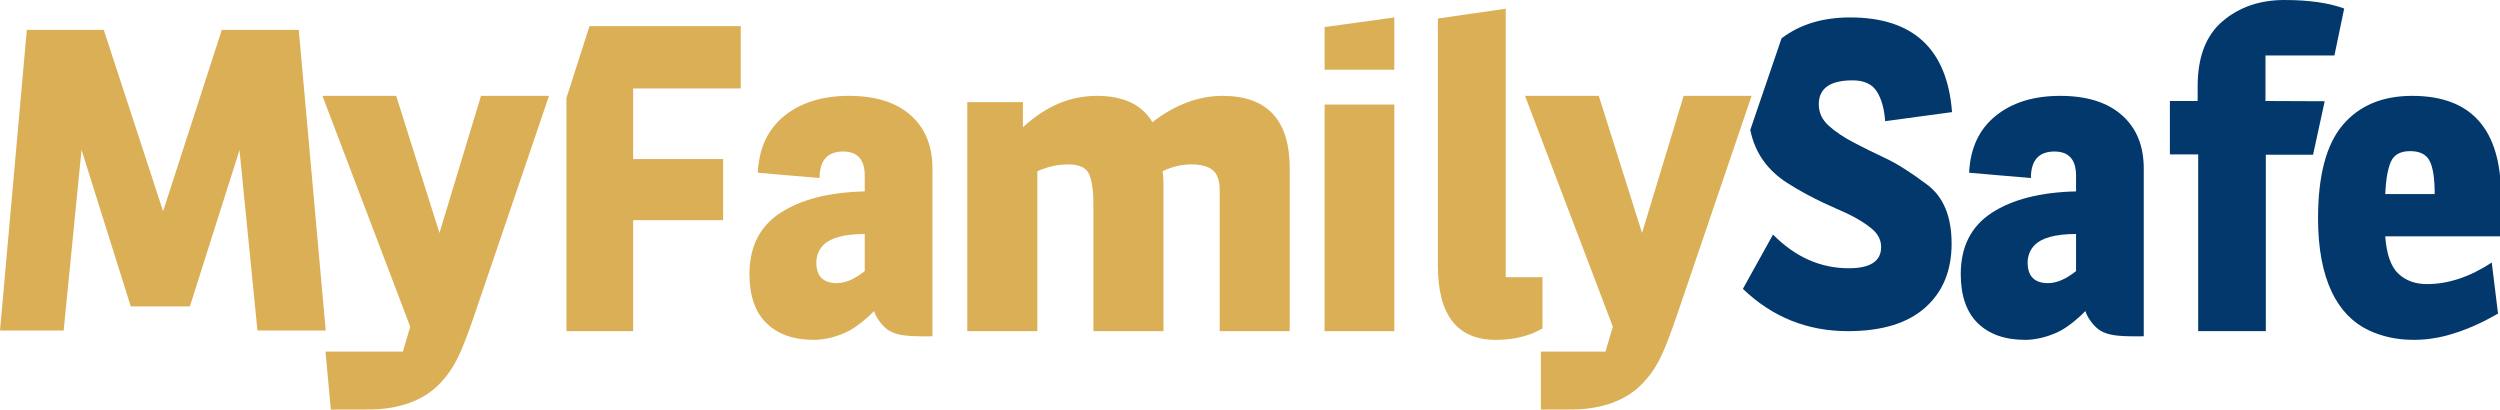 <?xml version="1.0" encoding="UTF-8"?>
<svg width="256px" height="42px" viewBox="0 0 256 42" version="1.1" xmlns="http://www.w3.org/2000/svg" xmlns:xlink="http://www.w3.org/1999/xlink">
    <!-- Generator: sketchtool 58 (101010) - https://sketch.com -->
    <title>D335EEB6-193E-4CD6-AFA2-F013DBD83196</title>
    <desc>Created with sketchtool.</desc>
    <g id="Maquettes-PHASE-2_4" stroke="none" stroke-width="1" fill="none" fill-rule="evenodd">
        <g id="N_3-Desk/1440/Services-digitaux-1" transform="translate(-103, -3198)">
            <g id="Les-solutions-digitales-BNP-Paribas-Banque-Privée-" transform="translate(102, 973)">
                <g id="Solutions" transform="translate(0, 322)">
                    <g id="Coffre-fort-patrimonial-" transform="translate(0, 1792)">
                        <g id="Texte" transform="translate(0, 35)">
                            <g id="Stacked-Group">
                                <g id="Titre">
                                    <g id="Logo-MyFamilySafe" transform="translate(0, 76)">
                                        <g transform="translate(1, 0)">
                                            <path d="M45,23.856 L40.569,9.816 L33.017,9.816 L42.008,33.451 L41.258,36.002 L33.331,36.002 L33.877,41.941 L37.985,41.932 C40.85,41.886 43.309,41.034 44.951,39.364 C46.637,37.646 47.298,35.959 48.623,32.135 L56.219,9.816 L49.256,9.816 L45,23.856 Z" id="Fill-3" fill="#DBAF56"></path>
                                            <polygon id="Fill-5" fill="#DBAF56" points="22.713 3.06 16.701 21.63 10.627 3.06 2.746 3.06 -0 33.846 6.519 33.846 8.349 15.34 13.39 31.377 19.443 31.377 24.524 15.374 26.365 33.846 33.353 33.846 30.593 3.06"></polygon>
                                            <polygon id="Fill-8" fill="#DBAF56" points="58.003 10.038 58.003 33.91 64.832 33.91 64.832 22.541 74.048 22.541 74.048 16.29 64.832 16.29 64.832 9.059 75.851 9.059 75.851 2.677 60.364 2.677"></polygon>
                                            <path d="M125.201,9.816 C122.731,9.816 120.333,10.715 118.008,12.511 C116.939,10.715 115.04,9.816 112.31,9.816 C109.579,9.816 107.058,10.888 104.747,13.03 L104.747,10.457 L99.052,10.457 L99.052,33.91 L106.225,33.91 L106.225,17.538 C107.253,17.069 108.311,16.835 109.399,16.835 C110.485,16.835 111.184,17.147 111.496,17.773 C111.808,18.398 111.964,19.457 111.964,20.949 L111.964,33.91 L119.137,33.91 L119.137,18.71 C119.137,18.327 119.108,17.936 119.05,17.538 C120.009,17.069 120.983,16.835 121.973,16.835 C122.962,16.835 123.696,17.03 124.177,17.421 C124.657,17.811 124.897,18.49 124.897,19.457 L124.897,33.91 L132.069,33.91 L132.069,17.263 C132.069,12.299 129.781,9.816 125.201,9.816" id="Fill-10" fill="#DBAF56"></path>
                                            <polygon id="Fill-12" fill="#DBAF56" points="135.639 33.91 142.778 33.91 142.778 10.708 135.639 10.708"></polygon>
                                            <polygon id="Fill-14" fill="#DBAF56" points="135.639 7.139 142.778 7.139 142.778 1.785 135.639 2.771"></polygon>
                                            <path d="M157.948,28.385 L154.185,28.385 L154.185,26.606 L154.185,23.743 L154.185,0.892 L147.24,1.895 L147.24,27.208 C147.24,32.272 149.219,34.802 153.175,34.802 C155.015,34.802 156.604,34.413 157.948,33.639 L157.948,28.385 Z" id="Fill-15" fill="#DBAF56"></path>
                                            <path d="M88.55,27.762 C87.518,28.582 86.562,28.993 85.684,28.993 C84.29,28.993 83.593,28.287 83.593,26.876 C83.593,26.344 83.757,25.605 84.387,25.019 C85.029,24.42 86.305,23.96 88.55,23.96 L88.55,27.762 Z M93.245,11.794 C91.753,10.475 89.647,9.816 86.927,9.816 C84.206,9.816 82,10.501 80.31,11.87 C78.62,13.24 77.716,15.179 77.599,17.688 L83.927,18.231 C83.927,16.421 84.729,15.516 86.333,15.516 C87.81,15.516 88.55,16.341 88.55,17.992 L88.55,19.599 C84.908,19.685 82.029,20.418 79.915,21.795 C77.8,23.175 76.743,25.264 76.743,28.064 C76.743,30.281 77.326,31.958 78.488,33.096 C79.652,34.233 81.272,34.802 83.351,34.802 C84.385,34.802 85.734,34.502 86.925,33.882 C87.834,33.408 88.97,32.42 89.507,31.853 C89.73,32.598 90.433,33.488 91.021,33.843 C91.776,34.3 92.695,34.44 94.6,34.44 C95.294,34.44 95.483,34.436 95.483,34.436 L95.483,28.843 L95.483,17.254 C95.483,14.933 94.737,13.113 93.245,11.794 L93.245,11.794 Z" id="Fill-16" fill="#DBAF56"></path>
                                            <path d="M172.403,9.816 L168.146,23.856 L163.716,9.816 L156.163,9.816 L165.154,33.45 L164.405,36.003 L157.787,36.003 L157.787,41.941 L161.132,41.931 C163.996,41.885 166.456,41.033 168.096,39.364 C169.784,37.646 170.445,35.96 171.769,32.135 L179.365,9.816 L172.403,9.816 Z" id="Fill-17" fill="#DBAF56"></path>
                                            <path d="M231.984,10.342 L231.984,8.536 L231.984,5.68 L235.123,5.68 C235.144,5.68 235.162,5.676 235.183,5.676 C235.203,5.676 235.226,5.68 235.246,5.68 L239.044,5.68 L240.045,0.874 C238.473,0.292 236.431,0 233.918,0 C231.404,0 229.296,0.725 227.593,2.173 C225.891,3.622 225.039,5.839 225.039,8.822 L225.039,10.342 L222.198,10.342 L222.198,15.812 L225.094,15.812 L225.094,33.907 L225.094,33.91 L232.021,33.91 L232.021,15.847 L236.858,15.847 L238.049,10.367 L231.984,10.342 Z" id="Fill-18" fill="#03386D"></path>
                                            <path d="M244.247,19.871 C244.316,18.371 244.512,17.263 244.833,16.548 C245.154,15.834 245.809,15.476 246.8,15.476 C247.791,15.476 248.456,15.813 248.8,16.484 C249.142,17.156 249.312,18.285 249.312,19.871 L244.247,19.871 Z M256.108,20.086 C256.108,13.239 253.075,9.816 247.009,9.816 C243.958,9.816 241.587,10.808 239.9,12.796 C238.212,14.783 237.368,17.971 237.368,22.359 C237.368,28.577 239.329,32.278 242.518,33.803 C245.415,35.189 248.566,34.876 250.43,34.387 C252.558,33.829 254.316,32.958 255.798,32.115 L255.155,26.883 C252.914,28.355 250.7,29.091 248.517,29.091 C247.33,29.091 246.357,28.738 245.597,28.029 C244.836,27.322 244.386,26.046 244.247,24.203 L256.108,24.203 L256.108,20.086 Z" id="Fill-19" fill="#03386D"></path>
                                            <path d="M212.588,27.762 C211.556,28.582 210.602,28.993 209.722,28.993 C208.328,28.993 207.631,28.287 207.631,26.876 C207.631,26.344 207.795,25.605 208.425,25.019 C209.068,24.42 210.343,23.96 212.588,23.96 L212.588,27.762 Z M217.284,11.794 C215.792,10.475 213.685,9.816 210.965,9.816 C208.244,9.816 206.039,10.501 204.348,11.87 C202.658,13.24 201.755,15.179 201.637,17.688 L207.965,18.231 C207.965,16.421 208.768,15.516 210.371,15.516 C211.849,15.516 212.588,16.341 212.588,17.992 L212.588,19.599 C208.946,19.685 206.068,20.418 203.953,21.795 C201.839,23.175 200.781,25.264 200.781,28.064 C200.781,30.281 201.364,31.958 202.527,33.096 C203.69,34.233 205.311,34.802 207.389,34.802 C208.423,34.802 209.772,34.502 210.963,33.882 C211.874,33.408 213.009,32.42 213.545,31.853 C213.768,32.598 214.471,33.488 215.059,33.843 C215.816,34.3 216.734,34.44 218.639,34.44 C219.332,34.44 219.521,34.436 219.521,34.436 L219.521,28.843 L219.521,17.254 C219.521,14.933 218.775,13.113 217.284,11.794 L217.284,11.794 Z" id="Fill-20" fill="#03386D"></path>
                                            <path d="M189.71,8.228 C190.878,8.228 191.704,8.608 192.186,9.369 C192.668,10.131 192.952,11.143 193.039,12.407 L199.889,11.481 C199.396,5.017 195.915,1.785 189.447,1.785 C186.644,1.785 184.307,2.499 182.431,3.923 L179.229,13.304 C179.724,15.771 181.107,17.511 183.017,18.734 C185.672,20.434 188.067,21.353 189.085,21.833 C190.102,22.315 190.946,22.828 191.619,23.374 C192.292,23.92 192.629,24.559 192.629,25.292 C192.629,26.744 191.524,27.468 189.315,27.468 C186.415,27.468 183.829,26.319 181.556,24.02 L178.472,29.58 C181.475,32.466 185.06,33.91 189.227,33.91 C192.687,33.91 195.321,33.109 197.13,31.508 C198.94,29.906 199.845,27.719 199.845,24.947 C199.845,22.175 199.013,20.163 197.35,18.914 C195.686,17.665 194.264,16.763 193.084,16.21 C191.904,15.657 190.807,15.115 189.794,14.583 C188.782,14.052 187.937,13.482 187.259,12.87 C186.582,12.26 186.243,11.531 186.243,10.683 C186.243,9.046 187.399,8.228 189.71,8.228" id="Fill-21" fill="#03386D"></path>
                                        </g>
                                    </g>
                                </g>
                            </g>
                        </g>
                    </g>
                </g>
            </g>
        </g>
    </g>
</svg>